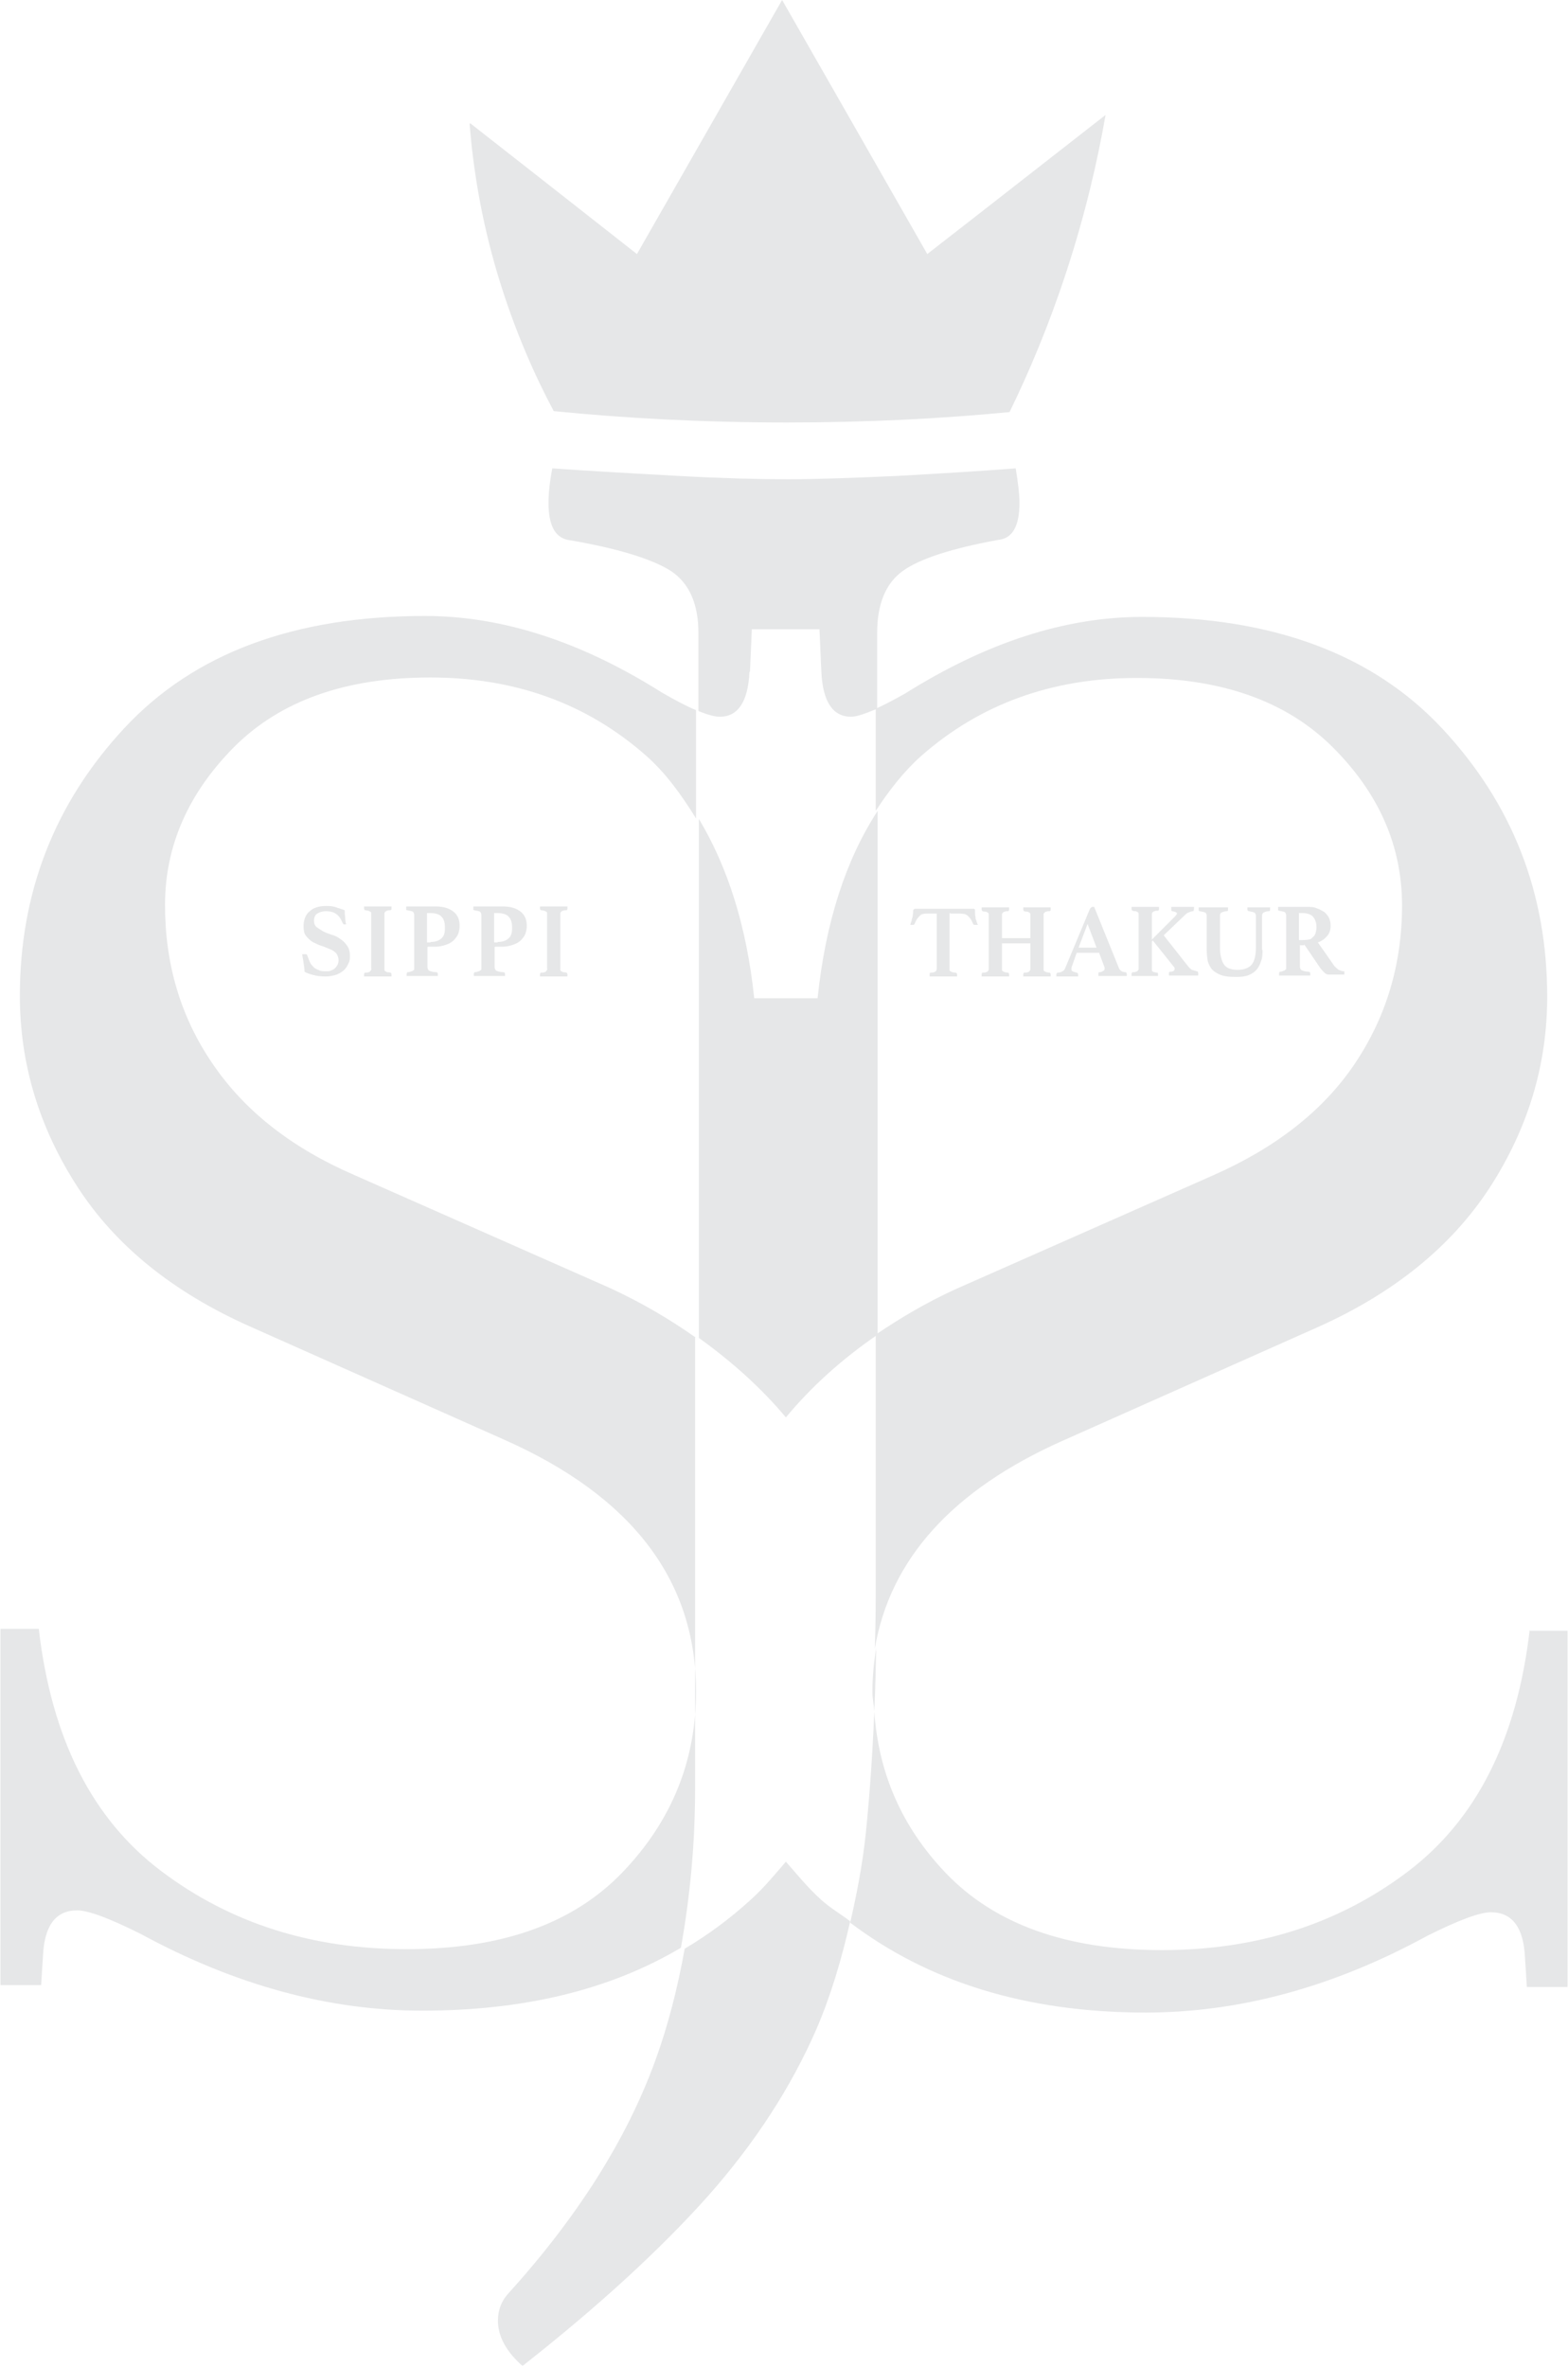 <?xml version="1.0" encoding="UTF-8"?> <svg xmlns="http://www.w3.org/2000/svg" id="Layer_2" data-name="Layer 2" viewBox="0 0 33.16 50.03"><defs><style> .cls-1 { fill: #e6e7e8; stroke-width: 0px; } </style></defs><g id="Layer_1-2" data-name="Layer 1"><g><path class="cls-1" d="m9.95,2.61c1.14.89,2.27,1.78,3.52,2.76,1.04-1.82,2.03-3.55,3.07-5.37,1.03,1.8,2.02,3.53,3.07,5.37,1.25-.97,2.41-1.88,3.77-2.94-.17.98-.43,2.1-.83,3.32-.37,1.13-.79,2.12-1.2,2.96-1.44.14-3.01.22-4.71.22-1.78,0-3.43-.09-4.93-.24-.4-.75-.83-1.71-1.18-2.87-.37-1.23-.53-2.33-.6-3.21Z"></path><path class="cls-1" d="m32.35,34.45c-.27,2.32-1.13,4.02-2.59,5.12-1.46,1.1-3.19,1.65-5.19,1.65s-3.52-.54-4.56-1.62c-.94-.98-1.43-2.12-1.52-3.42-.04.94-.1,1.79-.18,2.57-.07.66-.19,1.28-.33,1.89,1.64,1.24,3.7,1.9,6.25,1.9,1.98,0,3.97-.54,5.95-1.62.66-.33,1.11-.5,1.35-.5.45,0,.69.32.72.95l.04.63h.86v-7.53h-.81Z"></path><path class="cls-1" d="m19.48,15.98c1.25-1.1,2.77-1.65,4.56-1.65s3.17.49,4.15,1.47c.98.98,1.46,2.09,1.46,3.34s-.34,2.37-1.01,3.36-1.68,1.77-3,2.35l-5.41,2.39c-.64.29-1.19.62-1.71.97v5.03c0,.56,0,1.09-.02,1.61.32-1.89,1.64-3.36,3.98-4.4l5.37-2.39c1.62-.72,2.84-1.71,3.65-2.95.81-1.25,1.22-2.59,1.22-4.04,0-2.2-.74-4.08-2.21-5.66-1.47-1.58-3.59-2.37-6.36-2.37-1.62,0-3.29.54-5.01,1.62-.25.14-.44.24-.62.32v2.16c.28-.43.59-.83.96-1.16Z"></path><path class="cls-1" d="m14.71,28.27c-.54-.38-1.13-.73-1.8-1.04l-5.41-2.39c-1.32-.57-2.32-1.35-3-2.35-.68-.99-1.01-2.11-1.01-3.36s.49-2.36,1.46-3.34c.98-.98,2.36-1.47,4.15-1.47s3.31.55,4.56,1.65c.42.37.75.83,1.06,1.33v-2.29c-.2-.08-.44-.21-.72-.37-1.71-1.08-3.38-1.62-5.01-1.62-2.77,0-4.89.79-6.36,2.37-1.47,1.58-2.21,3.47-2.21,5.66,0,1.44.41,2.79,1.22,4.04.81,1.25,2.03,2.23,3.65,2.95l5.37,2.39c2.71,1.2,4.06,2.98,4.06,5.32,0,1.47-.52,2.75-1.56,3.83-1.04,1.08-2.55,1.62-4.56,1.62s-3.73-.55-5.19-1.65c-1.46-1.1-2.32-2.8-2.59-5.12h-.81v7.53h.86l.04-.63c.03-.63.27-.95.72-.95.24,0,.69.17,1.35.5,1.99,1.08,3.97,1.62,5.95,1.62,2.15,0,3.97-.44,5.47-1.33.19-1.06.3-2.17.3-3.37v-9.55Z"></path><path class="cls-1" d="m18.49,36.17c.02-.43.03-.87.04-1.33-.05.3-.08.6-.08.92,0,.14.03.27.04.41Z"></path><path class="cls-1" d="m17.28,21.1h-1.33c-.16-1.54-.57-2.79-1.17-3.79v10.97c.71.51,1.33,1.07,1.84,1.68.53-.64,1.18-1.23,1.94-1.75v-11.07c-.67,1.03-1.1,2.34-1.27,3.96Z"></path><path class="cls-1" d="m16.62,39.35c-.24.28-.47.56-.76.82-.43.39-.89.73-1.38,1.02-.15.83-.35,1.62-.62,2.36-.61,1.68-1.66,3.33-3.13,4.95-.13.15-.2.34-.2.55,0,.34.18.66.52.96,1.63-1.28,2.94-2.49,3.93-3.6.99-1.12,1.75-2.29,2.29-3.53.3-.7.53-1.47.71-2.27-.2-.15-.42-.28-.61-.45-.29-.26-.52-.55-.76-.82Z"></path><path class="cls-1" d="m15.86,14.2l.04-.9h1.43l.04.9c.03.63.24.95.63.95.12,0,.31-.07.55-.17v-1.6c0-.61.18-1.05.54-1.31s1.04-.48,2.03-.66c.29-.03.44-.29.44-.78,0-.18-.03-.43-.08-.73-.78.06-1.61.11-2.51.16-.9.04-1.67.07-2.31.07s-1.39-.02-2.31-.07c-.92-.05-1.81-.1-2.67-.16-.06.31-.08.55-.08.73,0,.46.13.72.4.78,1.07.18,1.8.41,2.19.66.39.26.58.7.58,1.31v1.65c.2.08.35.12.45.12.39,0,.6-.32.63-.95Z"></path><g><path class="cls-1" d="m20.08,19.3v1.16s0,.03,0,.04,0,.02.02.03.02.01.04.02c.02,0,.04.01.07.01.02,0,.03.02.03.04,0,0,0,.01,0,.02,0,0,0,.02,0,.02-.05,0-.1,0-.15,0-.05,0-.1,0-.14,0s-.09,0-.14,0c-.05,0-.1,0-.15,0,0,0,0-.01,0-.02,0,0,0-.02,0-.02,0-.01,0-.02,0-.03,0,0,.01-.01.03-.01.05,0,.09-.02.1-.03.01-.01.02-.03.02-.06v-1.16h-.19s-.08,0-.1.01c-.03,0-.05.02-.07.04-.02.02-.04.04-.06.07-.02.03-.03.06-.05.1,0,.01-.02.02-.03.02,0,0-.02,0-.03,0-.01,0-.02,0-.03,0,.01-.04.02-.07.03-.09,0-.03.01-.05.02-.08,0-.03.01-.06.01-.09s0-.05.01-.06c0-.01.02-.02.04-.02.02,0,.05,0,.1,0,.05,0,.11,0,.17,0h.68c.07,0,.12,0,.17,0,.05,0,.08,0,.1,0,.02,0,.03,0,.04.02,0,.01,0,.03,0,.06,0,.03,0,.06.01.09,0,.03,0,.05.02.08,0,.03.02.06.03.09,0,0-.02,0-.03,0-.01,0-.02,0-.03,0-.02,0-.03,0-.04-.02-.02-.04-.03-.07-.05-.1-.02-.03-.04-.05-.06-.07-.02-.02-.05-.03-.07-.04-.03,0-.06-.01-.1-.01h-.19Z"></path><path class="cls-1" d="m22.07,20.46s0,.03,0,.04c0,0,0,.02.02.03s.02.01.04.02c.02,0,.04.01.07.01.01,0,.02.02.02.04,0,0,0,.01,0,.02s0,.02,0,.02c-.05,0-.1,0-.15,0-.05,0-.1,0-.14,0s-.09,0-.14,0c-.05,0-.1,0-.15,0,0,0,0-.01,0-.02v-.02s0-.04.02-.04c.03,0,.06,0,.07-.01.02,0,.03-.01.04-.02,0,0,.01-.02.02-.03,0,0,0-.02,0-.04v-.52h-.6v.52s0,.03,0,.04,0,.02.02.03c0,0,.02.01.04.02.02,0,.04.01.07.01.01,0,.02.02.02.04,0,0,0,.01,0,.02,0,0,0,.02,0,.02-.05,0-.1,0-.15,0-.05,0-.1,0-.14,0s-.09,0-.14,0c-.05,0-.1,0-.15,0,0,0,0-.01,0-.02v-.02s0-.04.02-.04c.03,0,.06,0,.07-.01.02,0,.03-.01.04-.02s.01-.02.02-.03c0,0,0-.02,0-.04v-1.1s0-.03,0-.04c0,0,0-.02-.02-.03s-.02-.01-.04-.02c-.02,0-.04,0-.07-.01-.01,0-.02-.02-.02-.04v-.02s0-.02,0-.02c.05,0,.1,0,.15,0,.05,0,.1,0,.14,0s.09,0,.14,0c.05,0,.11,0,.15,0,0,0,0,.02,0,.02,0,0,0,.02,0,.02,0,.02,0,.03-.02.04-.03,0-.06,0-.07.01-.02,0-.03.01-.04.02,0,0-.02.02-.02.03s0,.02,0,.04v.47h.6v-.47s0-.03,0-.04c0,0,0-.02-.02-.03,0,0-.02-.01-.04-.02-.02,0-.04,0-.07-.01-.01,0-.02-.02-.02-.04v-.02s0-.02,0-.02c.05,0,.1,0,.15,0,.05,0,.1,0,.14,0s.09,0,.14,0c.05,0,.1,0,.15,0,0,0,0,.02,0,.02,0,0,0,.02,0,.02,0,.02,0,.03-.02.04-.03,0-.06,0-.07.01-.02,0-.03.01-.04.02s-.02.02-.02.03c0,0,0,.02,0,.04v1.1Z"></path><path class="cls-1" d="m23.23,20.14h-.46l-.11.31s0,.02,0,.02c0,0,0,.02,0,.02,0,.02,0,.03.02.04.02.01.05.02.09.03.02,0,.03.02.03.04,0,.01,0,.02,0,.04-.04,0-.08,0-.13,0-.04,0-.09,0-.13,0-.03,0-.06,0-.09,0-.03,0-.07,0-.11,0,0,0,0-.01,0-.02v-.02s0-.04.03-.04c.05,0,.08-.02.1-.03.02-.01.04-.03.05-.05l.53-1.27s.03-.04.05-.04c0,0,.01,0,.02,0,0,0,.02,0,.02,0l.53,1.31s.03.04.05.05c.02.01.05.02.08.02.02,0,.03.02.03.04,0,.01,0,.03,0,.04-.05,0-.09,0-.14,0-.05,0-.09,0-.13,0-.02,0-.05,0-.07,0-.03,0-.06,0-.09,0-.03,0-.06,0-.09,0-.03,0-.06,0-.08,0,0,0,0-.01,0-.02v-.02s0-.02,0-.03c0,0,.01-.01.02-.01.04,0,.07-.02.08-.03.02,0,.03-.02.03-.04,0,0,0-.02,0-.03l-.12-.32Zm-.04-.11l-.19-.5-.19.5h.38Z"></path><path class="cls-1" d="m24.36,19.9v.56s0,.03,0,.04,0,.02.01.03.02.01.04.02c.02,0,.04.01.06.01.02,0,.02.01.02.03,0,0,0,.01,0,.02,0,.01,0,.02,0,.02-.05,0-.09,0-.14,0-.05,0-.09,0-.13,0s-.09,0-.14,0c-.05,0-.1,0-.15,0,0,0,0-.01,0-.02v-.02s0-.03.02-.04c.03,0,.06,0,.07-.01.02,0,.03-.01.04-.02,0,0,.01-.02.02-.03,0,0,0-.02,0-.04v-1.1s0-.03,0-.04c0,0,0-.02-.02-.03,0,0-.02-.01-.04-.02-.02,0-.04,0-.07-.01-.01,0-.02-.02-.02-.04v-.02s0-.02,0-.02c.05,0,.1,0,.15,0,.05,0,.1,0,.14,0s.09,0,.14,0c.05,0,.1,0,.15,0,0,0,0,.02,0,.02,0,0,0,.02,0,.02,0,.02,0,.03-.02.04-.03,0-.06,0-.07.01-.02,0-.03.01-.04.02s-.02.02-.02.03c0,0,0,.02,0,.04v.51l.48-.48s.05-.05.05-.07c0-.02-.03-.04-.1-.05-.02,0-.02-.02-.02-.05v-.02s0-.01,0-.02c.04,0,.08,0,.13,0,.04,0,.08,0,.12,0,.02,0,.03,0,.06,0,.02,0,.04,0,.06,0s.04,0,.06,0c.02,0,.04,0,.05,0,0,0,0,.01,0,.02v.02s0,.05-.02.05c-.04,0-.07.02-.1.03s-.05.03-.07.05l-.45.43.52.66s.05.06.08.07c.03.01.06.02.1.03.02,0,.03.02.03.04,0,0,0,.01,0,.02,0,.01,0,.02,0,.03-.02,0-.05,0-.07,0s-.05,0-.08,0c-.03,0-.05,0-.08,0-.03,0-.05,0-.07,0-.04,0-.09,0-.15,0-.06,0-.11,0-.17,0,0,0,0-.01,0-.02,0,0,0-.02,0-.02,0-.02,0-.04.03-.04.04,0,.06-.01.07-.02.01,0,.02-.02.02-.03,0,0,0-.02,0-.03s-.01-.02-.02-.03l-.44-.55Z"></path><path class="cls-1" d="m26.7,20.08c0,.08,0,.16-.03.23-.02.07-.05.13-.09.18-.04.05-.1.09-.17.12-.07.03-.16.04-.27.04-.13,0-.24-.01-.32-.04s-.14-.07-.19-.12c-.04-.05-.07-.11-.09-.18-.01-.07-.02-.14-.02-.22v-.73s0-.05-.03-.07c-.02-.01-.06-.02-.12-.03-.02,0-.02-.02-.02-.04v-.02s0-.01,0-.02c.04,0,.09,0,.14,0,.05,0,.1,0,.17,0,.05,0,.11,0,.16,0,.06,0,.11,0,.15,0,0,0,0,.01,0,.02,0,0,0,.01,0,.02,0,.02,0,.04-.02.04-.06,0-.1.02-.12.03-.02.01-.03.03-.03.06v.68c0,.15.03.27.08.35s.15.12.29.12.24-.04.3-.11c.06-.07.09-.2.09-.36v-.68s-.01-.05-.03-.06c-.02-.01-.06-.02-.12-.03-.02,0-.03-.02-.03-.04,0,0,0-.01,0-.02,0,0,0-.01,0-.02.04,0,.08,0,.12,0,.04,0,.07,0,.12,0,.05,0,.09,0,.13,0,.04,0,.07,0,.11,0,0,0,0,.01,0,.02,0,0,0,.01,0,.02,0,.02,0,.04-.03.04-.05,0-.09.02-.11.03-.02.01-.03.04-.03.07v.72Z"></path><path class="cls-1" d="m27.58,19.98h-.09v.46s.01.06.04.07c.03.01.08.03.15.03.02,0,.03.02.03.04,0,.01,0,.03,0,.04-.04,0-.1,0-.16,0-.06,0-.13,0-.21,0-.05,0-.1,0-.15,0-.05,0-.1,0-.14,0,0,0,0-.01,0-.02v-.02s0-.04.02-.04c.03,0,.06-.01.07-.02.02,0,.03-.01.04-.02s.02-.01.02-.02c0,0,0-.02,0-.04v-1.1s-.01-.05-.03-.06c-.02-.01-.06-.02-.12-.03,0,0-.01,0-.02-.01,0,0,0-.02,0-.03v-.02s0-.01,0-.02c.04,0,.09,0,.14,0,.05,0,.1,0,.14,0h.33c.08,0,.15,0,.21.03.06.02.11.05.16.08.04.04.08.08.1.13.02.05.03.1.03.16,0,.08-.02.15-.07.21-.05.06-.11.11-.2.14l.35.5s.06.06.09.08c.03.01.07.03.1.03,0,0,.01,0,.02,0,0,0,0,.01,0,.03v.02s0,.01,0,.02c-.02,0-.04,0-.07,0-.03,0-.06,0-.09,0-.03,0-.06,0-.09,0-.03,0-.06,0-.08,0-.03,0-.06-.01-.09-.04-.03-.03-.06-.06-.09-.1l-.34-.5Zm-.03-.11s.09,0,.12-.01c.04,0,.07-.02.09-.05.03-.02.05-.05.06-.08.01-.04.02-.08.02-.13,0-.09-.02-.16-.07-.22-.04-.05-.12-.08-.23-.08h-.07v.57h.07Z"></path></g><g><path class="cls-1" d="m7.34,19.54s-.03,0-.04,0c-.02,0-.04,0-.04-.01,0,0-.01-.02-.02-.03-.03-.08-.08-.15-.13-.18-.05-.04-.13-.06-.22-.06-.07,0-.13.02-.18.05-.05.03-.07.09-.07.16,0,.05.02.1.06.13.04.03.09.06.14.09.06.03.12.05.18.07.07.02.13.05.18.09.06.04.1.08.14.14.04.05.06.13.06.21,0,.06,0,.11-.03.16-.02.05-.05.1-.09.14s-.09.07-.16.1c-.06.02-.14.04-.23.04-.1,0-.19-.01-.26-.03-.08-.02-.14-.04-.19-.07,0-.06-.01-.13-.02-.19s-.02-.12-.03-.18c.01,0,.03,0,.05,0,.02,0,.03,0,.04,0,0,0,.02.02.02.03.02.06.04.11.06.15.02.04.05.07.08.1.03.03.07.04.11.06s.09.02.14.02c.05,0,.09,0,.12-.02.03-.01.06-.03.08-.05.02-.02.04-.05.05-.07s.02-.06.02-.09c0-.06-.02-.11-.05-.15-.04-.04-.08-.07-.14-.09-.05-.02-.11-.05-.18-.07-.06-.02-.12-.05-.18-.08-.05-.03-.1-.08-.14-.13s-.05-.12-.05-.21c0-.06.01-.11.03-.17.02-.05.05-.1.09-.13.04-.04.09-.07.15-.09.06-.02.13-.03.2-.03.06,0,.13,0,.19.02s.13.04.21.07c0,.04,0,.09.01.15,0,.06.01.11.02.15Z"></path><path class="cls-1" d="m8.13,20.46s0,.03,0,.04c0,0,0,.02.02.03,0,0,.02.01.04.02.02,0,.04,0,.07.01.01,0,.02.02.02.04,0,0,0,.01,0,.02s0,.02,0,.02c-.05,0-.1,0-.15,0s-.1,0-.14,0-.09,0-.14,0-.1,0-.15,0c0,0,0-.01,0-.02v-.02s0-.04.02-.04c.03,0,.06,0,.07-.01.02,0,.03-.01.04-.02,0,0,.01-.02.02-.03s0-.02,0-.04v-1.12s0-.03,0-.04,0-.02-.02-.03c0,0-.02-.01-.04-.02-.02,0-.04-.01-.07-.01-.01,0-.02-.02-.02-.04v-.02s0-.02,0-.02c.05,0,.1,0,.15,0s.1,0,.14,0,.09,0,.14,0,.11,0,.15,0c0,0,0,.02,0,.02s0,.02,0,.02c0,.02,0,.03-.02.04-.03,0-.06,0-.07.01-.02,0-.03.01-.04.02,0,0-.02.02-.02.03,0,0,0,.02,0,.04v1.12Z"></path><path class="cls-1" d="m9.04,20.02v.43s.01.06.04.07c.03.01.08.03.15.03.02,0,.03.02.03.04,0,.01,0,.03,0,.04-.04,0-.1,0-.16,0-.06,0-.13,0-.21,0-.05,0-.11,0-.15,0-.05,0-.1,0-.14,0,0,0,0-.01,0-.02v-.02s0-.04.02-.04c.03,0,.06-.01.08-.02.02,0,.03-.01.04-.02.01,0,.02-.01.02-.02,0,0,0-.02,0-.04v-1.12s-.01-.05-.03-.06c-.02-.01-.06-.02-.12-.03,0,0-.01,0-.02-.01,0,0,0-.02,0-.03v-.02s0-.01,0-.02c.04,0,.09,0,.14,0s.1,0,.15,0h.34c.16,0,.28.04.37.11.09.07.13.17.13.3,0,.06-.01.11-.03.17-.02.05-.06.1-.1.14-.04.04-.1.07-.16.09s-.13.04-.21.04h-.17Zm.07-.11c.09,0,.16-.02.22-.07.06-.05.08-.12.08-.23,0-.1-.02-.18-.07-.23-.04-.05-.12-.08-.24-.08h-.07v.62h.07Z"></path><path class="cls-1" d="m10.46,20.02v.43s.01.06.04.07c.03.01.08.03.15.03.02,0,.03.02.03.04,0,.01,0,.03,0,.04-.04,0-.1,0-.16,0-.06,0-.13,0-.21,0-.05,0-.11,0-.15,0-.05,0-.1,0-.14,0,0,0,0-.01,0-.02v-.02s0-.04.02-.04c.03,0,.06-.01.08-.02.02,0,.03-.01.04-.02.01,0,.02-.01.02-.02,0,0,0-.02,0-.04v-1.12s-.01-.05-.03-.06c-.02-.01-.06-.02-.12-.03,0,0-.01,0-.02-.01,0,0,0-.02,0-.03v-.02s0-.01,0-.02c.04,0,.09,0,.14,0s.1,0,.15,0h.34c.16,0,.28.04.37.11.09.07.13.17.13.3,0,.06-.01.11-.03.17-.02.05-.06.1-.1.14-.04.04-.1.07-.16.09s-.13.04-.21.04h-.17Zm.07-.11c.09,0,.16-.02.22-.07.06-.05.08-.12.08-.23,0-.1-.02-.18-.07-.23-.04-.05-.12-.08-.24-.08h-.07v.62h.07Z"></path><path class="cls-1" d="m11.85,20.46s0,.03,0,.04c0,0,0,.02.02.03,0,0,.02.01.04.02.02,0,.04,0,.07.01.01,0,.02.02.02.04,0,0,0,.01,0,.02s0,.02,0,.02c-.05,0-.1,0-.15,0s-.1,0-.14,0-.09,0-.14,0-.1,0-.15,0c0,0,0-.01,0-.02v-.02s0-.04.02-.04c.03,0,.06,0,.07-.01.02,0,.03-.01.04-.02,0,0,.01-.02.02-.03s0-.02,0-.04v-1.12s0-.03,0-.04,0-.02-.02-.03c0,0-.02-.01-.04-.02-.02,0-.04-.01-.07-.01-.01,0-.02-.02-.02-.04v-.02s0-.02,0-.02c.05,0,.1,0,.15,0s.1,0,.14,0,.09,0,.14,0,.11,0,.15,0c0,0,0,.02,0,.02s0,.02,0,.02c0,.02,0,.03-.02.04-.03,0-.06,0-.07.01-.02,0-.03.01-.04.02,0,0-.02.02-.02.03,0,0,0,.02,0,.04v1.12Z"></path></g></g></g></svg> 